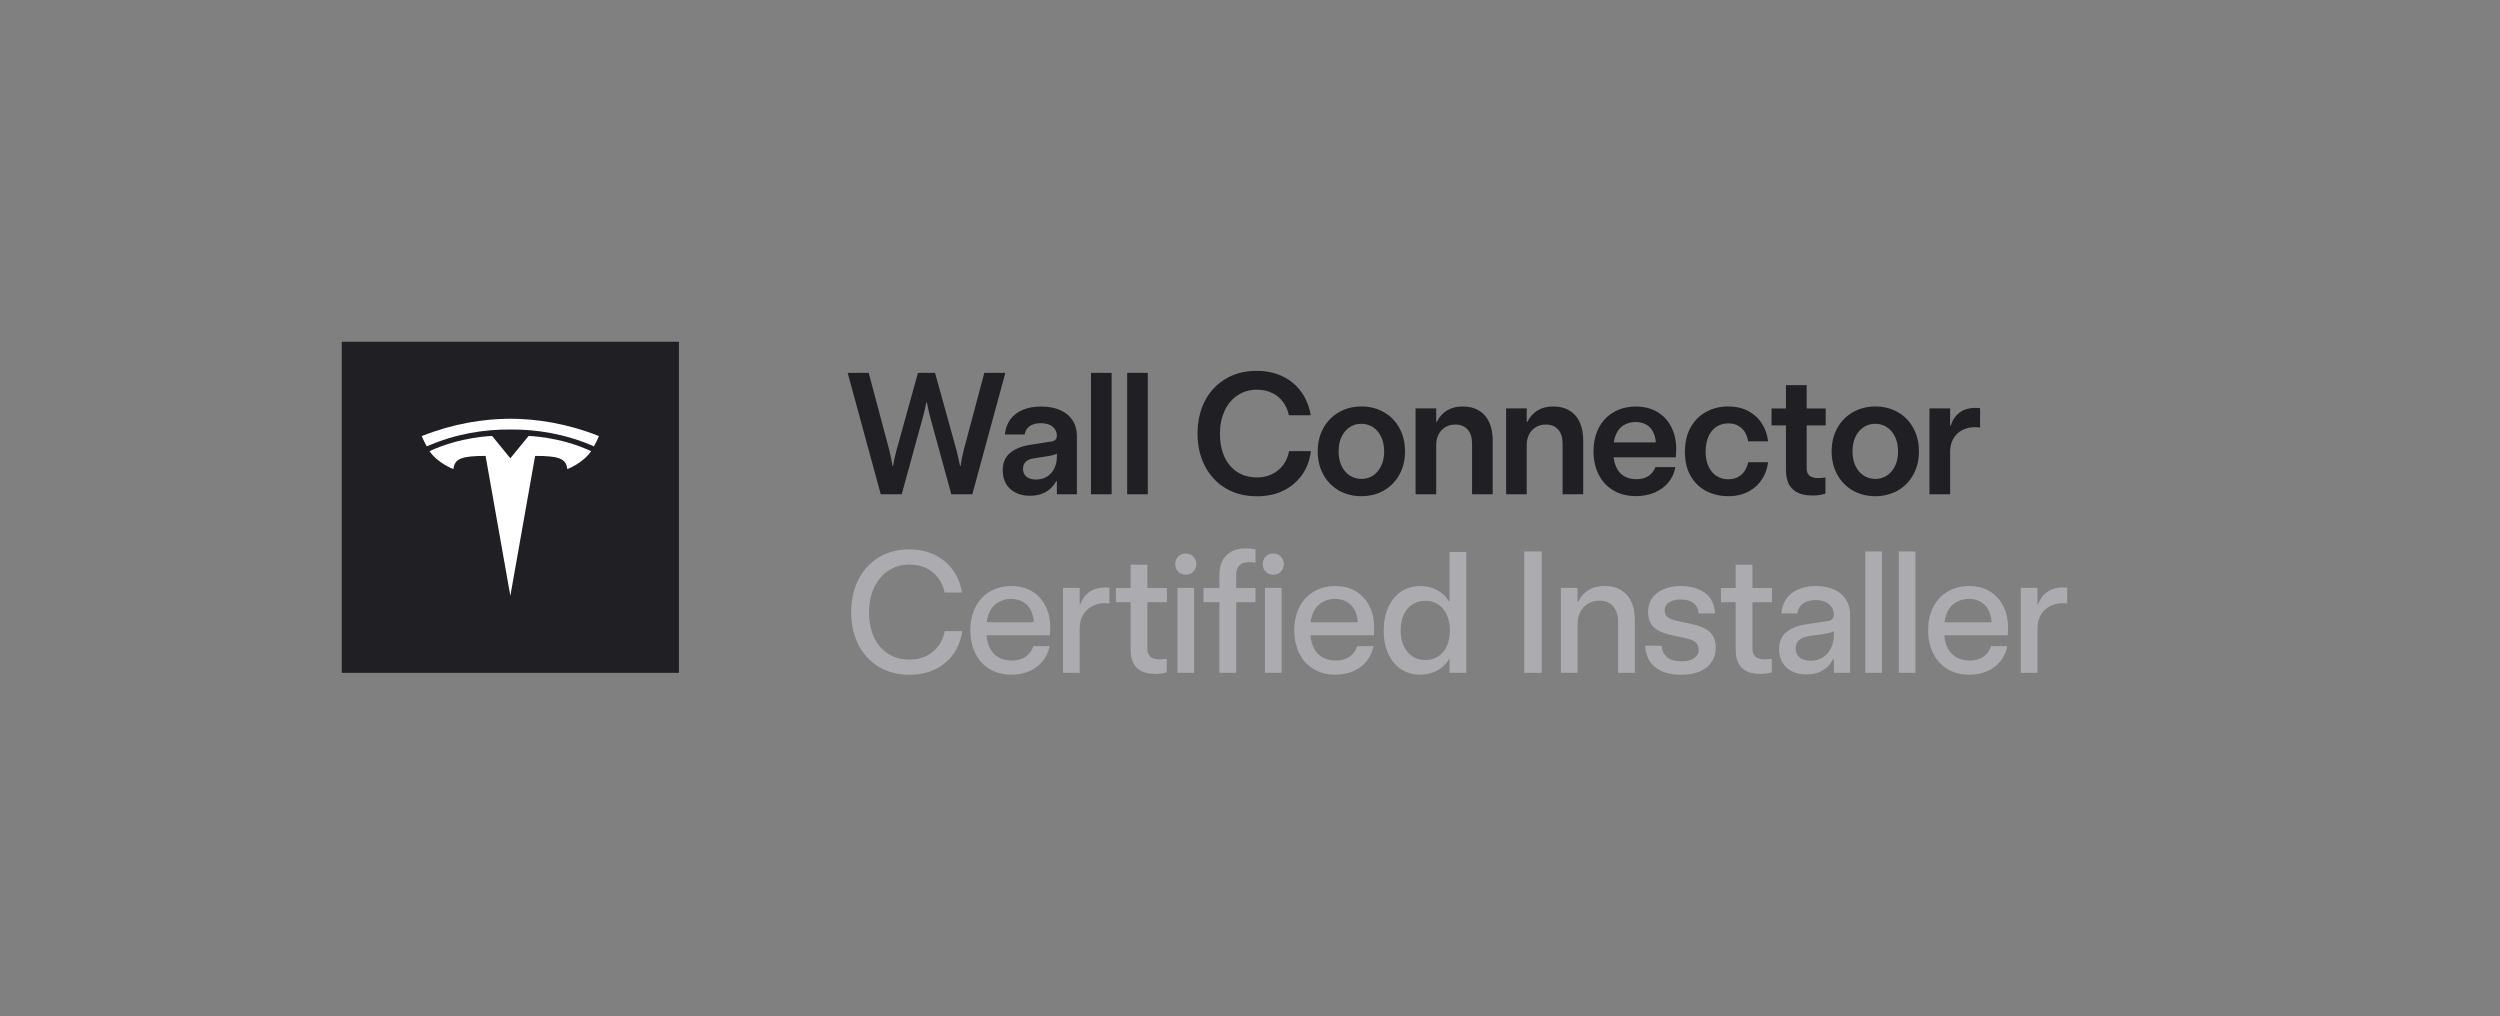 <?xml version="1.0" encoding="UTF-8"?>
<svg xmlns="http://www.w3.org/2000/svg" width="406" height="165" viewBox="0 0 406 165" fill="none">
  <rect x="0" y="0" width="406" height="165" fill="#808080" stroke="none"/>
  <rect width="54.763" height="53.768" transform="translate(55.5 55.5)" fill="#202024"></rect>
  <g clip-path="url(#clip0_29_2646)">
    <rect width="28.763" height="28.763" transform="translate(68.5 68.002)" fill="#202024"></rect>
    <path d="M82.882 74.425L79.918 70.802C79.918 70.802 74.829 70.907 69.764 73.265C71.062 75.222 73.636 76.184 73.636 76.184C73.811 74.46 75.021 74.039 78.857 74.039L82.88 96.765L86.904 74.038C90.741 74.038 91.95 74.46 92.125 76.183C92.125 76.183 94.699 75.22 95.997 73.264C90.932 70.907 85.843 70.801 85.843 70.801L82.88 74.424L82.882 74.425Z" fill="white"></path>
    <path d="M82.88 68.002C82.808 68.002 82.738 68.003 82.67 68.005C78.488 68.045 73.656 68.769 68.5 70.817C68.5 70.817 68.664 71.329 69.306 72.487C74.103 70.388 78.79 69.721 82.883 69.752C82.896 69.752 82.907 69.752 82.919 69.752C87.003 69.725 91.675 70.394 96.456 72.487C97.098 71.328 97.262 70.817 97.262 70.817C92.019 68.734 87.108 68.02 82.88 68.002Z" fill="white"></path>
  </g>
  <path d="M143.033 80.268L137.66 60.553H141.078L144.427 73.131C144.537 73.587 144.637 74.038 144.728 74.484C144.819 74.922 144.892 75.323 144.947 75.688H145.029C145.093 75.323 145.17 74.917 145.261 74.471C145.361 74.024 145.471 73.578 145.589 73.131L149.076 60.553H151.851L155.337 73.131C155.456 73.578 155.561 74.024 155.652 74.471C155.752 74.917 155.839 75.318 155.912 75.674H155.994C156.048 75.318 156.117 74.917 156.199 74.471C156.29 74.024 156.39 73.578 156.5 73.131L159.849 60.553H163.267L157.908 80.268H154.49L151.058 67.731C150.858 66.956 150.68 66.158 150.525 65.338H150.443C150.279 66.158 150.092 66.96 149.882 67.744L146.437 80.268H143.033ZM167.26 80.514C166.367 80.514 165.583 80.341 164.908 79.994C164.234 79.648 163.719 79.165 163.363 78.545C163.017 77.916 162.844 77.201 162.844 76.398C162.844 75.177 163.231 74.238 164.006 73.582C164.781 72.917 165.87 72.47 167.273 72.242L170.418 71.75C170.71 71.723 170.938 71.677 171.102 71.613C171.275 71.54 171.407 71.436 171.498 71.299C171.589 71.153 171.635 70.975 171.635 70.766C171.635 70.374 171.53 70.023 171.32 69.713C171.12 69.403 170.824 69.162 170.432 68.988C170.04 68.815 169.57 68.728 169.023 68.728C168.522 68.728 168.085 68.801 167.711 68.947C167.337 69.093 167.041 69.303 166.822 69.576C166.604 69.85 166.467 70.178 166.412 70.561H163.186C163.277 69.631 163.568 68.824 164.061 68.141C164.553 67.457 165.223 66.933 166.07 66.568C166.927 66.204 167.925 66.022 169.065 66.022C170.259 66.022 171.293 66.213 172.168 66.596C173.043 66.978 173.713 67.53 174.178 68.25C174.652 68.97 174.889 69.822 174.889 70.807V80.268H171.635V78.148H171.525C171.115 78.905 170.555 79.488 169.844 79.898C169.133 80.309 168.272 80.514 167.26 80.514ZM168.231 77.875C168.941 77.875 169.552 77.711 170.063 77.383C170.582 77.046 170.974 76.594 171.238 76.029C171.503 75.464 171.635 74.853 171.635 74.197V73.65C171.498 73.742 171.339 73.814 171.156 73.869C170.974 73.924 170.742 73.978 170.459 74.033L167.766 74.457C167.283 74.53 166.891 74.708 166.59 74.99C166.289 75.264 166.139 75.647 166.139 76.139C166.139 76.494 166.221 76.804 166.385 77.068C166.549 77.324 166.79 77.524 167.109 77.67C167.438 77.807 167.811 77.875 168.231 77.875ZM180.529 80.268H177.179V60.553H180.529V80.268ZM186.401 80.268H183.051V60.553H186.401V80.268ZM204.148 80.596C202.206 80.596 200.506 80.163 199.048 79.297C197.59 78.422 196.464 77.214 195.671 75.674C194.878 74.133 194.482 72.379 194.482 70.41C194.482 68.441 194.874 66.687 195.657 65.147C196.45 63.606 197.571 62.403 199.021 61.537C200.47 60.662 202.156 60.225 204.079 60.225C205.638 60.225 207.037 60.521 208.277 61.113C209.525 61.706 210.542 62.549 211.325 63.643C212.109 64.727 212.62 65.994 212.857 67.443H209.316C209.133 66.587 208.805 65.848 208.331 65.228C207.857 64.6 207.26 64.121 206.54 63.793C205.829 63.456 205.027 63.287 204.134 63.287C202.931 63.287 201.874 63.597 200.962 64.217C200.051 64.828 199.349 65.675 198.857 66.76C198.364 67.844 198.118 69.066 198.118 70.424C198.118 71.855 198.36 73.108 198.843 74.184C199.335 75.25 200.032 76.075 200.935 76.658C201.846 77.242 202.908 77.533 204.12 77.533C205.05 77.533 205.879 77.351 206.609 76.986C207.347 76.622 207.948 76.12 208.413 75.482C208.887 74.835 209.197 74.097 209.343 73.268H212.884C212.72 74.689 212.255 75.956 211.489 77.068C210.724 78.171 209.712 79.037 208.454 79.666C207.196 80.286 205.761 80.596 204.148 80.596ZM221.081 80.582C219.759 80.582 218.556 80.281 217.471 79.68C216.396 79.069 215.548 78.212 214.928 77.109C214.308 75.997 213.998 74.731 213.998 73.309C213.998 71.887 214.304 70.624 214.915 69.522C215.525 68.419 216.373 67.557 217.457 66.938C218.542 66.318 219.754 66.008 221.094 66.008C222.452 66.008 223.669 66.318 224.745 66.938C225.82 67.548 226.659 68.405 227.26 69.508C227.871 70.611 228.176 71.878 228.176 73.309C228.176 74.74 227.866 76.007 227.247 77.109C226.636 78.212 225.788 79.069 224.704 79.68C223.628 80.281 222.42 80.582 221.081 80.582ZM221.081 77.779C221.773 77.779 222.398 77.602 222.954 77.246C223.519 76.882 223.965 76.362 224.293 75.688C224.622 75.013 224.786 74.22 224.786 73.309C224.786 72.397 224.622 71.604 224.293 70.93C223.974 70.255 223.532 69.736 222.967 69.371C222.411 69.007 221.782 68.824 221.081 68.824C220.388 68.824 219.759 69.007 219.194 69.371C218.638 69.736 218.196 70.255 217.868 70.93C217.549 71.604 217.389 72.397 217.389 73.309C217.389 74.22 217.553 75.013 217.881 75.688C218.209 76.353 218.651 76.868 219.207 77.232C219.763 77.597 220.388 77.779 221.081 77.779ZM229.889 80.268V66.322H233.239V68.496H233.348C233.731 67.712 234.278 67.102 234.989 66.664C235.7 66.227 236.547 66.008 237.532 66.008C238.58 66.008 239.468 66.236 240.198 66.691C240.936 67.138 241.487 67.772 241.852 68.592C242.226 69.412 242.412 70.392 242.412 71.531V80.268H239.063V72.023C239.063 71.039 238.821 70.283 238.338 69.754C237.864 69.216 237.203 68.947 236.356 68.947C235.718 68.947 235.166 69.093 234.702 69.385C234.237 69.667 233.877 70.059 233.621 70.561C233.366 71.062 233.239 71.622 233.239 72.242V80.268H229.889ZM244.59 80.268V66.322H247.94V68.496H248.049C248.432 67.712 248.979 67.102 249.69 66.664C250.401 66.227 251.248 66.008 252.233 66.008C253.281 66.008 254.17 66.236 254.899 66.691C255.637 67.138 256.188 67.772 256.553 68.592C256.927 69.412 257.114 70.392 257.114 71.531V80.268H253.764V72.023C253.764 71.039 253.522 70.283 253.039 69.754C252.565 69.216 251.905 68.947 251.057 68.947C250.419 68.947 249.867 69.093 249.403 69.385C248.938 69.667 248.578 70.059 248.323 70.561C248.067 71.062 247.94 71.622 247.94 72.242V80.268H244.59ZM265.693 80.568C264.298 80.568 263.082 80.268 262.043 79.666C261.003 79.055 260.201 78.199 259.636 77.096C259.071 75.993 258.789 74.731 258.789 73.309C258.789 71.85 259.076 70.57 259.65 69.467C260.233 68.364 261.045 67.516 262.084 66.924C263.123 66.322 264.321 66.022 265.679 66.022C267.001 66.022 268.154 66.313 269.138 66.897C270.123 67.471 270.879 68.282 271.408 69.33C271.946 70.369 272.214 71.572 272.214 72.939C272.214 73.131 272.205 73.345 272.187 73.582C272.178 73.81 272.164 74.038 272.146 74.266H262.043C262.143 75.049 262.357 75.71 262.685 76.248C263.013 76.786 263.437 77.182 263.957 77.438C264.485 77.693 265.096 77.82 265.789 77.82C266.545 77.82 267.188 77.647 267.716 77.301C268.254 76.945 268.623 76.467 268.824 75.865H272.078C271.914 76.804 271.54 77.629 270.957 78.34C270.382 79.042 269.64 79.588 268.728 79.981C267.817 80.372 266.805 80.568 265.693 80.568ZM268.906 71.846C268.86 71.171 268.701 70.583 268.427 70.082C268.163 69.572 267.789 69.189 267.306 68.934C266.823 68.669 266.267 68.537 265.638 68.537C265.055 68.537 264.513 68.651 264.011 68.879C263.519 69.098 263.104 69.453 262.767 69.945C262.43 70.438 262.202 71.071 262.084 71.846H268.906ZM280.671 80.582C279.413 80.582 278.246 80.318 277.171 79.789C276.104 79.251 275.248 78.445 274.6 77.369C273.953 76.284 273.63 74.958 273.63 73.391C273.63 71.85 273.935 70.529 274.546 69.426C275.166 68.323 276.004 67.48 277.061 66.897C278.128 66.304 279.326 66.008 280.657 66.008C281.906 66.008 282.995 66.258 283.925 66.76C284.863 67.261 285.602 67.94 286.14 68.797C286.686 69.654 287.019 70.611 287.138 71.668H283.897C283.815 71.121 283.642 70.629 283.378 70.191C283.113 69.754 282.753 69.408 282.298 69.152C281.851 68.888 281.313 68.756 280.684 68.756C279.937 68.756 279.285 68.943 278.729 69.316C278.173 69.69 277.745 70.223 277.444 70.916C277.143 71.609 276.993 72.411 276.993 73.322C276.993 74.27 277.153 75.086 277.472 75.769C277.791 76.444 278.228 76.959 278.784 77.314C279.34 77.661 279.964 77.834 280.657 77.834C281.268 77.834 281.801 77.711 282.257 77.465C282.722 77.21 283.086 76.872 283.35 76.453C283.624 76.025 283.811 75.56 283.911 75.059H287.138C287.019 76.07 286.691 76.995 286.153 77.834C285.625 78.663 284.891 79.329 283.952 79.83C283.013 80.331 281.919 80.582 280.671 80.582ZM294.415 80.473C293.321 80.473 292.451 80.295 291.803 79.939C291.165 79.575 290.71 79.087 290.436 78.477C290.172 77.857 290.04 77.123 290.04 76.275V69.084H287.702V66.336H290.04V62.549H293.403V66.336H296.493V69.084H293.403V76.098C293.403 76.581 293.549 76.959 293.841 77.232C294.141 77.506 294.624 77.643 295.29 77.643C295.664 77.643 296.051 77.606 296.452 77.533V80.158C295.787 80.368 295.108 80.473 294.415 80.473ZM304.539 80.582C303.218 80.582 302.014 80.281 300.93 79.68C299.854 79.069 299.007 78.212 298.387 77.109C297.767 75.997 297.457 74.731 297.457 73.309C297.457 71.887 297.762 70.624 298.373 69.522C298.984 68.419 299.831 67.557 300.916 66.938C302.001 66.318 303.213 66.008 304.553 66.008C305.911 66.008 307.128 66.318 308.203 66.938C309.279 67.548 310.117 68.405 310.719 69.508C311.329 70.611 311.635 71.878 311.635 73.309C311.635 74.74 311.325 76.007 310.705 77.109C310.094 78.212 309.247 79.069 308.162 79.68C307.087 80.281 305.879 80.582 304.539 80.582ZM304.539 77.779C305.232 77.779 305.856 77.602 306.412 77.246C306.977 76.882 307.424 76.362 307.752 75.688C308.08 75.013 308.244 74.22 308.244 73.309C308.244 72.397 308.08 71.604 307.752 70.93C307.433 70.255 306.991 69.736 306.426 69.371C305.87 69.007 305.241 68.824 304.539 68.824C303.846 68.824 303.218 69.007 302.652 69.371C302.096 69.736 301.654 70.255 301.326 70.93C301.007 71.604 300.848 72.397 300.848 73.309C300.848 74.22 301.012 75.013 301.34 75.688C301.668 76.353 302.11 76.868 302.666 77.232C303.222 77.597 303.846 77.779 304.539 77.779ZM313.348 80.268V66.322H316.697V69.111H316.793C317.13 68.145 317.631 67.425 318.297 66.951C318.971 66.477 319.792 66.24 320.758 66.24C321.141 66.24 321.409 66.258 321.564 66.295V69.439C321.455 69.421 321.327 69.408 321.182 69.398C321.036 69.38 320.895 69.371 320.758 69.371C319.956 69.371 319.249 69.535 318.639 69.863C318.028 70.191 317.549 70.661 317.203 71.272C316.866 71.873 316.697 72.579 316.697 73.391V80.268H313.348Z" fill="#202024"></path>
  <path d="M147.722 109.582C145.826 109.582 144.158 109.154 142.718 108.297C141.287 107.431 140.18 106.228 139.396 104.688C138.621 103.147 138.234 101.393 138.234 99.424C138.234 97.446 138.621 95.687 139.396 94.147C140.18 92.597 141.283 91.389 142.705 90.523C144.136 89.658 145.794 89.225 147.681 89.225C149.185 89.225 150.539 89.512 151.742 90.086C152.954 90.66 153.947 91.476 154.722 92.533C155.497 93.591 155.998 94.821 156.226 96.225H153.41C153.209 95.286 152.845 94.479 152.316 93.805C151.796 93.121 151.145 92.597 150.361 92.232C149.577 91.868 148.697 91.686 147.722 91.686C146.419 91.686 145.266 92.018 144.263 92.684C143.27 93.34 142.5 94.256 141.953 95.432C141.406 96.607 141.132 97.943 141.132 99.438C141.132 100.978 141.401 102.331 141.939 103.498C142.486 104.656 143.256 105.549 144.25 106.178C145.243 106.807 146.391 107.121 147.695 107.121C148.716 107.121 149.627 106.925 150.429 106.533C151.24 106.132 151.901 105.581 152.412 104.879C152.931 104.177 153.268 103.384 153.423 102.5H156.267C156.076 103.876 155.606 105.102 154.859 106.178C154.111 107.244 153.127 108.078 151.906 108.68C150.684 109.281 149.29 109.582 147.722 109.582ZM164.3 109.568C162.923 109.568 161.729 109.263 160.718 108.652C159.706 108.042 158.931 107.189 158.393 106.096C157.856 105.002 157.587 103.758 157.587 102.363C157.587 100.905 157.869 99.633 158.434 98.549C158.999 97.464 159.788 96.63 160.8 96.047C161.811 95.463 162.969 95.172 164.272 95.172C165.548 95.172 166.66 95.459 167.608 96.033C168.556 96.607 169.285 97.409 169.796 98.439C170.306 99.46 170.561 100.636 170.561 101.967C170.561 102.14 170.557 102.331 170.548 102.541C170.539 102.742 170.525 102.951 170.507 103.17H160.212C160.285 104.045 160.499 104.797 160.854 105.426C161.219 106.046 161.697 106.51 162.29 106.82C162.891 107.121 163.584 107.271 164.368 107.271C165.225 107.271 165.954 107.066 166.555 106.656C167.166 106.237 167.585 105.663 167.813 104.934H170.452C170.27 105.863 169.896 106.679 169.331 107.381C168.775 108.074 168.059 108.611 167.184 108.994C166.318 109.377 165.357 109.568 164.3 109.568ZM167.882 101.051C167.845 100.294 167.677 99.629 167.376 99.055C167.075 98.481 166.651 98.038 166.104 97.728C165.567 97.419 164.942 97.264 164.231 97.264C163.557 97.264 162.937 97.4 162.372 97.674C161.807 97.938 161.337 98.353 160.964 98.918C160.599 99.483 160.358 100.194 160.239 101.051H167.882ZM172.633 109.268V95.473H175.34V98.152H175.436C175.782 97.232 176.297 96.544 176.981 96.088C177.664 95.632 178.494 95.404 179.469 95.404C179.815 95.404 180.048 95.413 180.166 95.432V98.016C180.066 97.997 179.952 97.984 179.824 97.975C179.706 97.966 179.587 97.961 179.469 97.961C178.639 97.961 177.915 98.134 177.295 98.481C176.675 98.818 176.192 99.301 175.846 99.93C175.509 100.549 175.34 101.274 175.34 102.104V109.268H172.633ZM187.658 109.445C186.665 109.445 185.872 109.281 185.279 108.953C184.687 108.616 184.259 108.16 183.994 107.586C183.739 107.012 183.611 106.328 183.611 105.535V97.797H181.219V95.486H183.611V91.699H186.332V95.486H189.504V97.797H186.332V105.398C186.332 105.909 186.487 106.319 186.797 106.629C187.116 106.93 187.64 107.08 188.369 107.08C188.716 107.08 189.085 107.048 189.477 106.984V109.186C188.893 109.359 188.287 109.445 187.658 109.445ZM192.574 93.326C192.245 93.326 191.949 93.253 191.685 93.107C191.43 92.953 191.229 92.747 191.083 92.492C190.938 92.228 190.865 91.936 190.865 91.617C190.865 91.289 190.938 90.997 191.083 90.742C191.229 90.478 191.43 90.273 191.685 90.127C191.949 89.972 192.245 89.894 192.574 89.894C192.902 89.894 193.193 89.972 193.449 90.127C193.704 90.273 193.904 90.478 194.05 90.742C194.205 90.997 194.283 91.289 194.283 91.617C194.283 91.936 194.205 92.228 194.05 92.492C193.904 92.747 193.704 92.953 193.449 93.107C193.193 93.253 192.902 93.326 192.574 93.326ZM191.22 109.268V95.473H193.927V109.268H191.22ZM202.342 89.047C202.579 89.047 202.83 89.061 203.094 89.088C203.359 89.115 203.614 89.156 203.86 89.211H203.887V91.398C203.587 91.326 203.249 91.289 202.876 91.289C202.11 91.289 201.563 91.476 201.235 91.85C200.916 92.223 200.756 92.711 200.756 93.312V95.486H203.887V97.797H200.756V109.268H198.036V97.797H195.452V95.486H198.036V93.299C198.036 92.469 198.191 91.74 198.501 91.111C198.811 90.473 199.284 89.972 199.922 89.607C200.561 89.234 201.367 89.047 202.342 89.047ZM206.779 93.326C206.451 93.326 206.155 93.253 205.891 93.107C205.635 92.953 205.435 92.747 205.289 92.492C205.143 92.228 205.07 91.936 205.07 91.617C205.07 91.289 205.143 90.997 205.289 90.742C205.435 90.478 205.635 90.273 205.891 90.127C206.155 89.972 206.451 89.894 206.779 89.894C207.107 89.894 207.399 89.972 207.654 90.127C207.909 90.273 208.11 90.478 208.256 90.742C208.411 90.997 208.488 91.289 208.488 91.617C208.488 91.936 208.411 92.228 208.256 92.492C208.11 92.747 207.909 92.953 207.654 93.107C207.399 93.253 207.107 93.326 206.779 93.326ZM205.426 109.268V95.473H208.133V109.268H205.426ZM216.903 109.568C215.527 109.568 214.333 109.263 213.321 108.652C212.31 108.042 211.535 107.189 210.997 106.096C210.459 105.002 210.191 103.758 210.191 102.363C210.191 100.905 210.473 99.633 211.038 98.549C211.603 97.464 212.392 96.63 213.403 96.047C214.415 95.463 215.573 95.172 216.876 95.172C218.152 95.172 219.264 95.459 220.212 96.033C221.16 96.607 221.889 97.409 222.4 98.439C222.91 99.46 223.165 100.636 223.165 101.967C223.165 102.14 223.161 102.331 223.152 102.541C223.142 102.742 223.129 102.951 223.111 103.17H212.816C212.889 104.045 213.103 104.797 213.458 105.426C213.823 106.046 214.301 106.51 214.894 106.82C215.495 107.121 216.188 107.271 216.972 107.271C217.829 107.271 218.558 107.066 219.159 106.656C219.77 106.237 220.189 105.663 220.417 104.934H223.056C222.874 105.863 222.5 106.679 221.935 107.381C221.379 108.074 220.663 108.611 219.788 108.994C218.922 109.377 217.961 109.568 216.903 109.568ZM220.486 101.051C220.449 100.294 220.28 99.629 219.98 99.055C219.679 98.481 219.255 98.038 218.708 97.728C218.17 97.419 217.546 97.264 216.835 97.264C216.161 97.264 215.541 97.4 214.976 97.674C214.411 97.938 213.941 98.353 213.568 98.918C213.203 99.483 212.961 100.194 212.843 101.051H220.486ZM230.623 109.568C229.512 109.568 228.504 109.286 227.602 108.721C226.709 108.146 226.002 107.322 225.483 106.246C224.972 105.161 224.717 103.876 224.717 102.391C224.717 100.951 224.968 99.684 225.469 98.59C225.98 97.496 226.677 96.653 227.561 96.061C228.454 95.468 229.48 95.172 230.637 95.172C231.33 95.172 231.977 95.277 232.579 95.486C233.18 95.687 233.713 95.978 234.178 96.361C234.652 96.744 235.035 97.191 235.327 97.701H235.409V89.635H238.129V109.268H235.409V107.039H235.327C235.008 107.586 234.607 108.046 234.123 108.42C233.65 108.794 233.112 109.076 232.51 109.268C231.909 109.468 231.28 109.568 230.623 109.568ZM231.485 107.189C232.278 107.189 232.971 106.993 233.563 106.602C234.165 106.21 234.629 105.654 234.957 104.934C235.295 104.204 235.463 103.357 235.463 102.391C235.463 101.443 235.299 100.604 234.971 99.875C234.643 99.137 234.178 98.567 233.577 98.166C232.975 97.765 232.273 97.564 231.471 97.564C230.687 97.564 229.99 97.76 229.379 98.152C228.778 98.544 228.308 99.1 227.971 99.82C227.634 100.54 227.465 101.393 227.465 102.377C227.465 103.361 227.638 104.218 227.985 104.947C228.331 105.667 228.805 106.223 229.407 106.615C230.017 106.998 230.71 107.189 231.485 107.189ZM247.536 109.268V89.553H250.38V109.268H247.536ZM253.491 109.268V95.473H256.198V97.715H256.307C256.681 96.913 257.232 96.288 257.961 95.842C258.69 95.386 259.561 95.158 260.573 95.158C261.621 95.158 262.514 95.382 263.252 95.828C264 96.275 264.56 96.908 264.934 97.728C265.308 98.549 265.494 99.524 265.494 100.654V109.268H262.774V101.023C262.774 99.912 262.505 99.055 261.967 98.453C261.438 97.852 260.696 97.551 259.739 97.551C259.009 97.551 258.38 97.719 257.852 98.057C257.323 98.385 256.913 98.836 256.621 99.41C256.339 99.975 256.198 100.604 256.198 101.297V109.268H253.491ZM273.048 109.582C271.244 109.582 269.831 109.176 268.81 108.365C267.798 107.545 267.247 106.378 267.156 104.865H269.863C269.908 105.658 270.2 106.278 270.738 106.725C271.276 107.171 272.041 107.395 273.035 107.395C273.946 107.395 274.648 107.226 275.14 106.889C275.632 106.551 275.874 106.118 275.865 105.59C275.856 105.134 275.751 104.774 275.55 104.51C275.35 104.245 275.017 104.031 274.552 103.867C274.087 103.703 273.408 103.539 272.515 103.375C271.312 103.156 270.364 102.892 269.671 102.582C268.979 102.272 268.468 101.862 268.14 101.352C267.821 100.841 267.657 100.199 267.648 99.424C267.639 98.603 267.835 97.874 268.236 97.236C268.646 96.598 269.257 96.097 270.068 95.732C270.888 95.359 271.85 95.172 272.953 95.172C274.074 95.172 275.049 95.35 275.878 95.705C276.708 96.051 277.346 96.557 277.793 97.223C278.248 97.888 278.485 98.69 278.503 99.629H275.865C275.81 98.909 275.537 98.353 275.045 97.961C274.561 97.56 273.873 97.359 272.98 97.359C272.433 97.359 271.959 97.432 271.558 97.578C271.166 97.724 270.865 97.929 270.656 98.193C270.446 98.458 270.346 98.768 270.355 99.123C270.355 99.524 270.451 99.838 270.642 100.066C270.834 100.285 271.157 100.472 271.613 100.627C272.069 100.782 272.725 100.937 273.582 101.092C274.821 101.32 275.796 101.589 276.507 101.898C277.227 102.208 277.761 102.623 278.107 103.143C278.453 103.653 278.631 104.309 278.64 105.111C278.649 106.005 278.44 106.784 278.011 107.449C277.583 108.115 276.949 108.639 276.111 109.021C275.281 109.395 274.261 109.582 273.048 109.582ZM285.921 109.445C284.927 109.445 284.134 109.281 283.542 108.953C282.949 108.616 282.521 108.16 282.257 107.586C282.001 107.012 281.874 106.328 281.874 105.535V97.797H279.481V95.486H281.874V91.699H284.595V95.486H287.766V97.797H284.595V105.398C284.595 105.909 284.75 106.319 285.059 106.629C285.378 106.93 285.903 107.08 286.632 107.08C286.978 107.08 287.347 107.048 287.739 106.984V109.186C287.156 109.359 286.55 109.445 285.921 109.445ZM293.338 109.527C292.454 109.527 291.675 109.359 291 109.021C290.326 108.684 289.811 108.206 289.455 107.586C289.1 106.966 288.922 106.255 288.922 105.453C288.922 104.268 289.296 103.352 290.043 102.705C290.8 102.049 291.866 101.616 293.242 101.406L296.483 100.914C296.811 100.887 297.066 100.837 297.248 100.764C297.44 100.682 297.581 100.563 297.672 100.408C297.772 100.253 297.822 100.062 297.822 99.834C297.822 99.36 297.699 98.945 297.453 98.59C297.216 98.225 296.874 97.947 296.428 97.756C295.99 97.555 295.466 97.455 294.856 97.455C294.291 97.455 293.794 97.542 293.365 97.715C292.937 97.888 292.595 98.139 292.34 98.467C292.094 98.786 291.948 99.169 291.902 99.615H289.277C289.36 98.704 289.633 97.915 290.098 97.25C290.572 96.585 291.214 96.074 292.026 95.719C292.837 95.354 293.789 95.172 294.883 95.172C296.031 95.172 297.025 95.363 297.863 95.746C298.702 96.129 299.345 96.676 299.791 97.387C300.238 98.088 300.461 98.913 300.461 99.861V109.268H297.822V106.998H297.727C297.326 107.8 296.756 108.424 296.018 108.871C295.289 109.309 294.395 109.527 293.338 109.527ZM294.035 107.299C294.837 107.299 295.521 107.107 296.086 106.725C296.66 106.342 297.093 105.831 297.385 105.193C297.677 104.546 297.822 103.854 297.822 103.115V102.473C297.667 102.582 297.494 102.669 297.303 102.732C297.121 102.787 296.865 102.842 296.537 102.896L293.57 103.348C292.987 103.439 292.513 103.644 292.149 103.963C291.793 104.282 291.615 104.729 291.615 105.303C291.615 105.713 291.711 106.068 291.902 106.369C292.094 106.67 292.376 106.902 292.75 107.066C293.124 107.221 293.552 107.299 294.035 107.299ZM305.636 109.268H302.929V89.553H305.636V109.268ZM311.071 109.268H308.364V89.553H311.071V109.268ZM319.842 109.568C318.465 109.568 317.271 109.263 316.26 108.652C315.248 108.042 314.473 107.189 313.936 106.096C313.398 105.002 313.129 103.758 313.129 102.363C313.129 100.905 313.411 99.633 313.977 98.549C314.542 97.464 315.33 96.63 316.342 96.047C317.354 95.463 318.511 95.172 319.814 95.172C321.09 95.172 322.202 95.459 323.15 96.033C324.098 96.607 324.827 97.409 325.338 98.439C325.848 99.46 326.104 100.636 326.104 101.967C326.104 102.14 326.099 102.331 326.09 102.541C326.081 102.742 326.067 102.951 326.049 103.17H315.754C315.827 104.045 316.041 104.797 316.396 105.426C316.761 106.046 317.24 106.51 317.832 106.82C318.434 107.121 319.126 107.271 319.91 107.271C320.767 107.271 321.496 107.066 322.098 106.656C322.708 106.237 323.128 105.663 323.355 104.934H325.994C325.812 105.863 325.438 106.679 324.873 107.381C324.317 108.074 323.602 108.611 322.727 108.994C321.861 109.377 320.899 109.568 319.842 109.568ZM323.424 101.051C323.387 100.294 323.219 99.629 322.918 99.055C322.617 98.481 322.193 98.038 321.646 97.728C321.109 97.419 320.484 97.264 319.773 97.264C319.099 97.264 318.479 97.4 317.914 97.674C317.349 97.938 316.88 98.353 316.506 98.918C316.141 99.483 315.9 100.194 315.781 101.051H323.424ZM328.175 109.268V95.473H330.882V98.152H330.978C331.324 97.232 331.839 96.544 332.523 96.088C333.206 95.632 334.036 95.404 335.011 95.404C335.357 95.404 335.59 95.413 335.708 95.432V98.016C335.608 97.997 335.494 97.984 335.366 97.975C335.248 97.966 335.129 97.961 335.011 97.961C334.182 97.961 333.457 98.134 332.837 98.481C332.217 98.818 331.734 99.301 331.388 99.93C331.051 100.549 330.882 101.274 330.882 102.104V109.268H328.175Z" fill="#ACACB0"></path>
  <defs>
    <clipPath id="clip0_29_2646">
      <rect width="28.763" height="28.763" fill="white" transform="translate(68.5 68.002)"></rect>
    </clipPath>
  </defs>
</svg>
